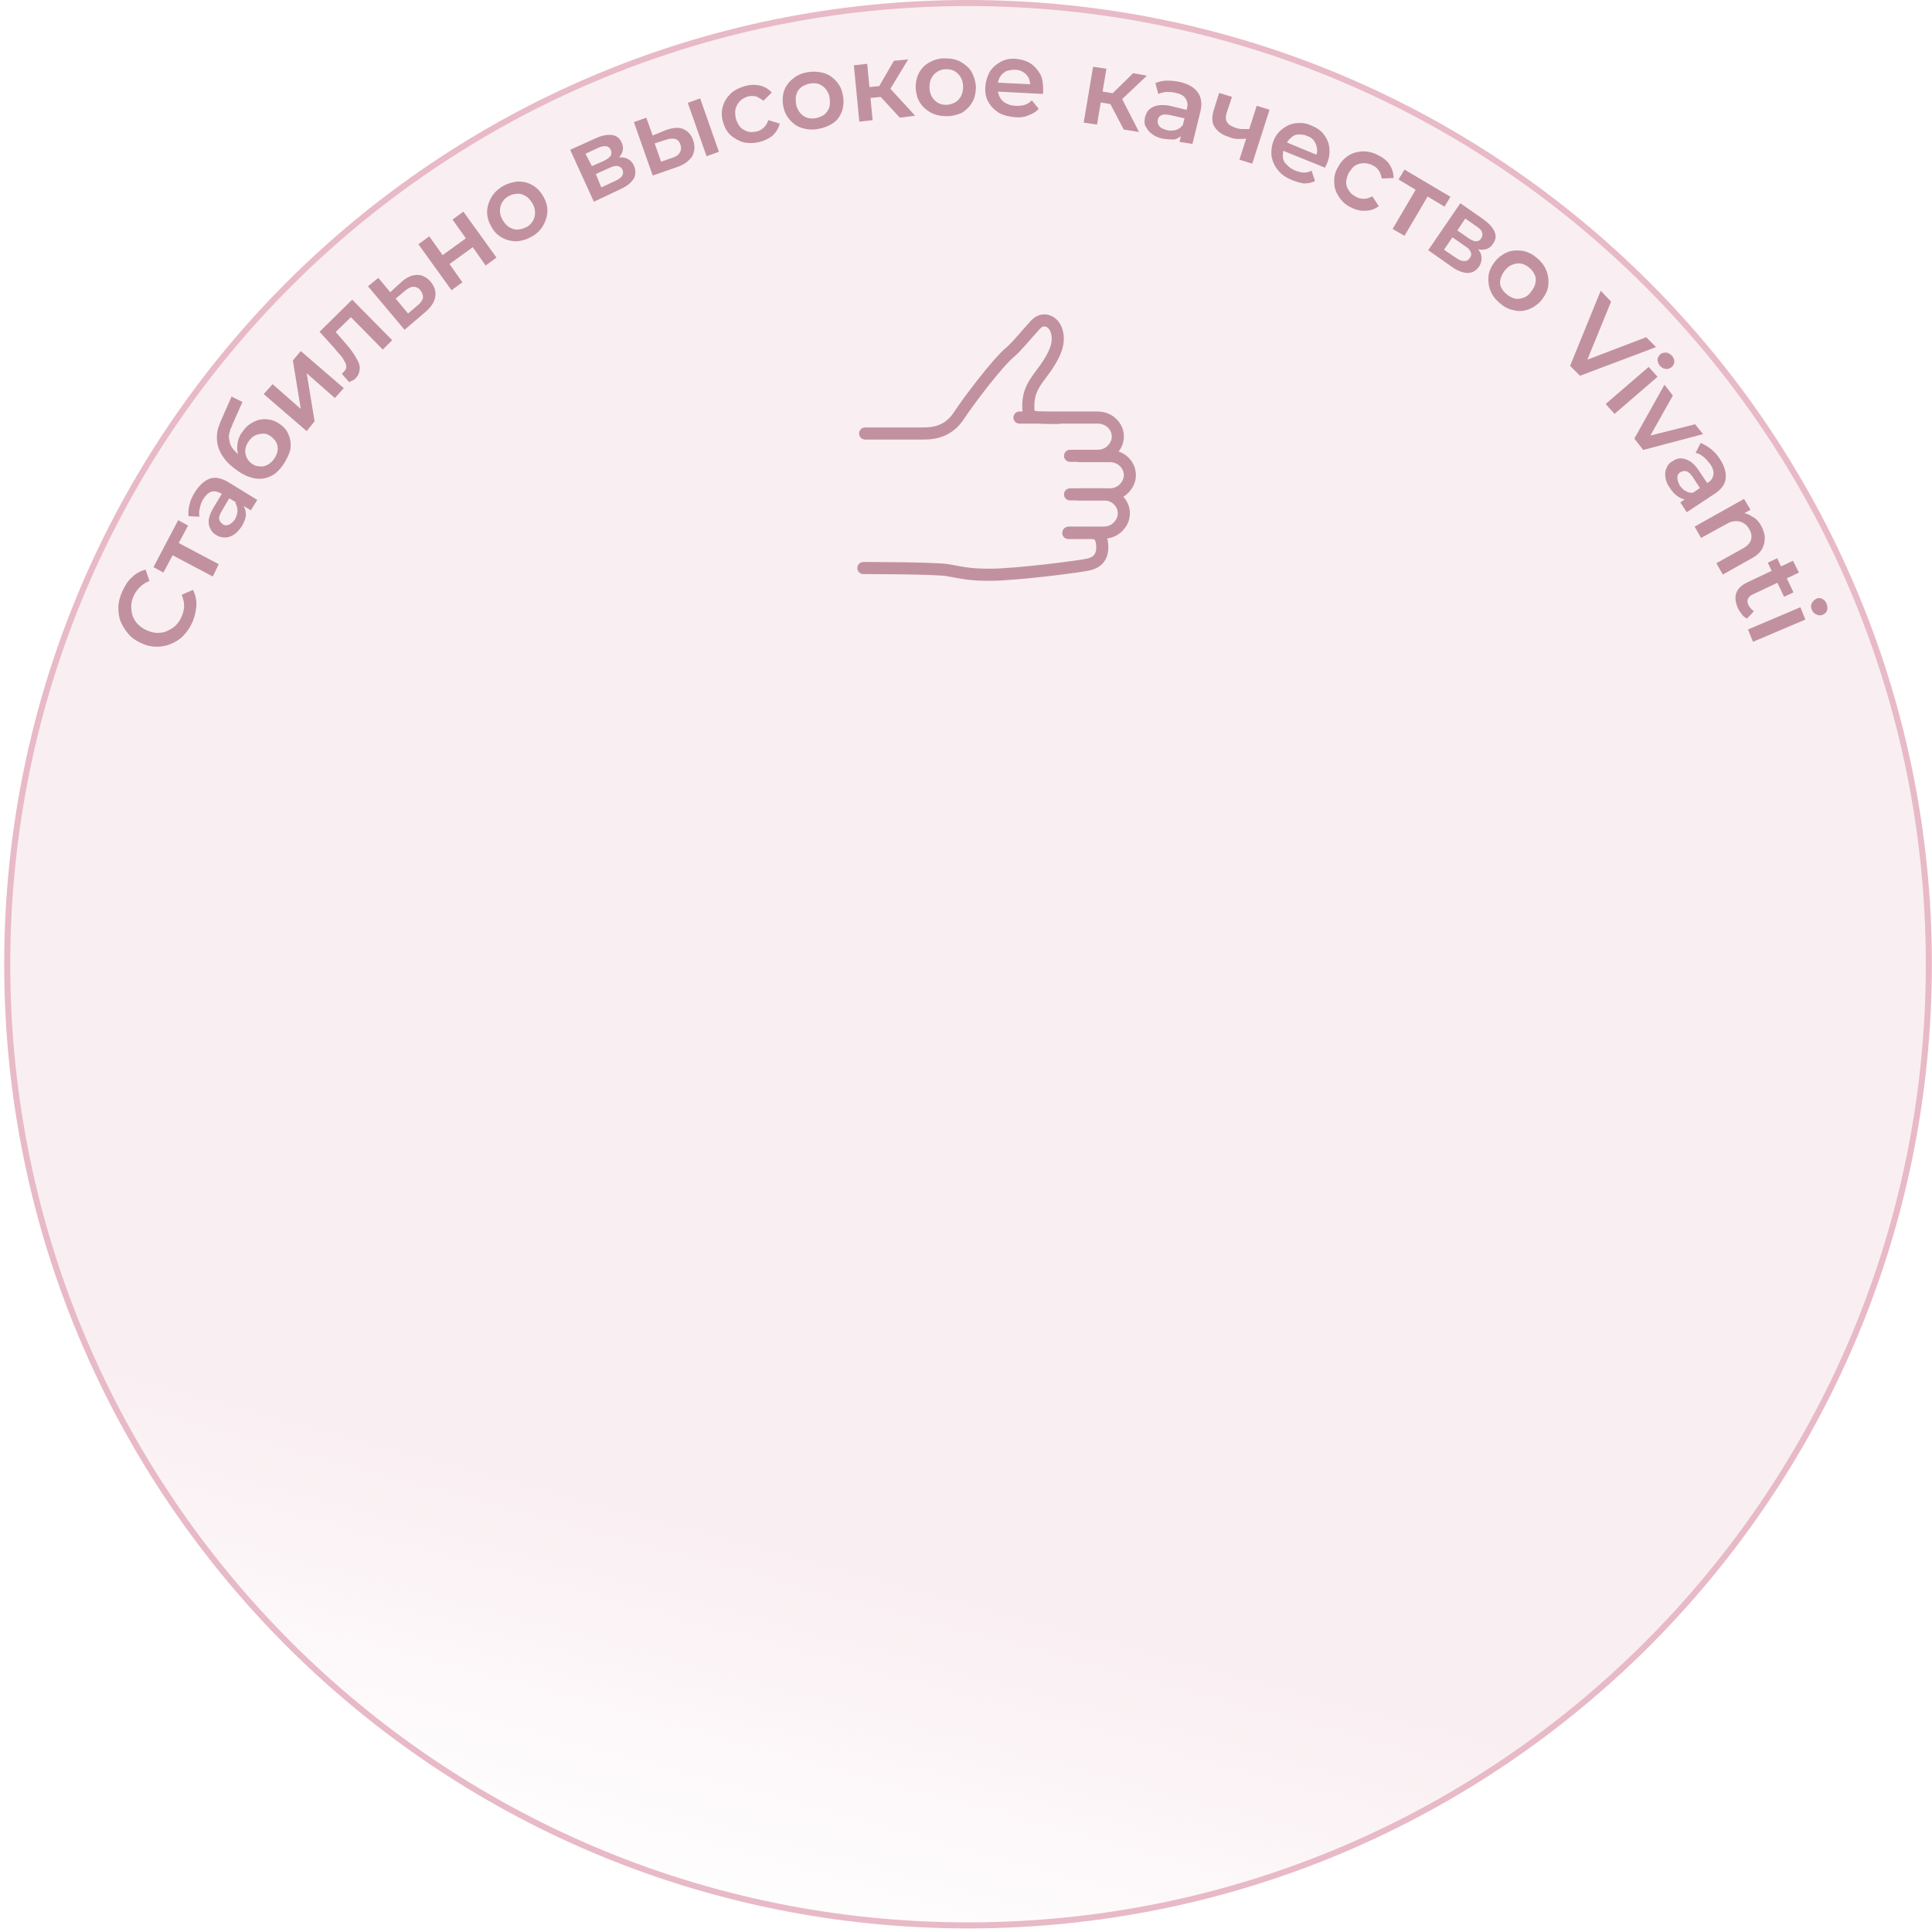 <svg width="319" height="319" viewBox="0 0 319 319" fill="none" xmlns="http://www.w3.org/2000/svg">
<path d="M318.479 159.205C318.479 246.855 247.452 317.909 159.836 317.909C72.22 317.909 1.193 246.855 1.193 159.205C1.193 71.554 72.22 0.5 159.836 0.5C247.452 0.5 318.479 71.554 318.479 159.205Z" fill="url(#paint0_linear_9671_23)" fill-opacity="0.5" stroke="#E8B9C6"/>
<path d="M31.787 102.702C31.379 103.6 30.89 104.335 30.318 104.906C29.747 105.559 29.013 105.968 28.278 106.294C27.544 106.621 26.727 106.784 25.911 106.784C25.095 106.784 24.198 106.621 23.381 106.212C22.565 105.886 21.831 105.396 21.259 104.743C20.688 104.09 20.28 103.437 19.954 102.702C19.627 101.967 19.546 101.151 19.546 100.253C19.546 99.436 19.791 98.538 20.199 97.64C20.607 96.742 21.096 95.925 21.749 95.354C22.402 94.701 23.137 94.293 24.034 94.048L24.687 95.925C24.034 96.17 23.545 96.497 23.137 96.905C22.729 97.313 22.32 97.803 22.076 98.375C21.831 98.946 21.668 99.518 21.668 100.089C21.668 100.661 21.749 101.232 21.912 101.722C22.076 102.212 22.402 102.702 22.81 103.11C23.218 103.518 23.708 103.845 24.279 104.09C24.85 104.335 25.422 104.498 25.993 104.498C26.564 104.498 27.136 104.416 27.625 104.171C28.115 103.926 28.605 103.682 29.013 103.273C29.421 102.865 29.747 102.375 29.992 101.804C30.237 101.232 30.4 100.579 30.4 100.008C30.4 99.436 30.237 98.783 29.992 98.211L31.869 97.395C32.277 98.211 32.44 99.028 32.44 99.926C32.359 100.824 32.196 101.722 31.787 102.702Z" fill="#C2919F"/>
<path d="M35.133 95.193L28.033 91.437L28.768 91.192L26.972 94.54L25.34 93.642L29.421 85.886L31.053 86.784L29.258 90.131L29.013 89.396L36.113 93.152L35.133 95.193Z" fill="#C2919F"/>
<path d="M41.418 84.257L39.785 83.277L39.377 83.195L36.521 81.481C35.95 81.154 35.46 81.073 34.97 81.154C34.481 81.317 33.991 81.726 33.583 82.379C33.338 82.787 33.093 83.277 33.012 83.848C32.848 84.338 32.848 84.828 32.93 85.318L31.135 85.236C31.053 84.583 31.135 83.93 31.298 83.277C31.461 82.542 31.788 81.889 32.196 81.236C32.93 80.093 33.746 79.358 34.644 79.031C35.623 78.705 36.603 78.95 37.827 79.685L42.479 82.542L41.418 84.257ZM39.949 86.869C39.541 87.441 39.133 87.931 38.643 88.257C38.153 88.584 37.663 88.747 37.174 88.747C36.684 88.747 36.194 88.665 35.705 88.339C35.215 88.094 34.889 87.686 34.725 87.277C34.481 86.869 34.399 86.298 34.481 85.726C34.562 85.155 34.889 84.42 35.378 83.603L36.766 81.317L37.99 82.052L36.684 84.257C36.276 84.91 36.113 85.4 36.194 85.726C36.276 86.053 36.439 86.298 36.766 86.543C37.092 86.788 37.419 86.788 37.827 86.624C38.153 86.461 38.561 86.134 38.806 85.726C39.051 85.236 39.214 84.828 39.214 84.338C39.214 83.848 39.051 83.359 38.806 82.95L40.112 83.359C40.438 83.848 40.602 84.338 40.602 84.991C40.602 85.481 40.357 86.134 39.949 86.869Z" fill="#C2919F"/>
<path d="M46.641 76.905C46.151 77.558 45.661 78.048 45.172 78.374C44.6 78.701 44.029 78.946 43.376 79.028C42.723 79.109 41.989 79.028 41.254 78.783C40.52 78.538 39.704 78.129 38.888 77.476C38.316 77.068 37.745 76.578 37.337 76.088C36.929 75.599 36.602 75.109 36.358 74.619C36.113 74.129 35.95 73.557 35.868 73.068C35.786 72.496 35.786 71.925 35.868 71.353C35.95 70.782 36.194 70.21 36.439 69.557L38.235 65.475L40.03 66.373L38.398 70.047C38.316 70.292 38.235 70.537 38.071 70.782C37.99 71.108 37.908 71.435 37.827 71.761C37.745 72.088 37.827 72.496 37.908 72.904C37.99 73.312 38.153 73.721 38.479 74.129C38.806 74.537 39.214 74.945 39.785 75.435C39.948 75.599 40.112 75.68 40.193 75.68C40.275 75.762 40.438 75.762 40.52 75.844C40.601 75.925 40.765 76.007 41.009 76.17L39.867 76.333C39.54 75.762 39.295 75.19 39.214 74.619C39.132 74.047 39.132 73.476 39.295 72.823C39.459 72.169 39.704 71.68 40.112 71.19C40.601 70.455 41.254 69.965 41.907 69.639C42.56 69.312 43.294 69.149 44.111 69.23C44.927 69.312 45.58 69.557 46.233 70.047C46.967 70.537 47.457 71.19 47.702 71.925C48.028 72.659 48.028 73.476 47.946 74.292C47.62 75.272 47.212 76.088 46.641 76.905ZM45.253 75.762C45.58 75.354 45.743 74.864 45.825 74.456C45.906 73.966 45.825 73.557 45.661 73.149C45.498 72.741 45.172 72.414 44.764 72.088C44.355 71.761 43.947 71.598 43.539 71.598C43.131 71.598 42.642 71.68 42.234 71.843C41.825 72.006 41.417 72.333 41.091 72.823C40.765 73.231 40.601 73.721 40.52 74.129C40.438 74.619 40.52 75.027 40.683 75.435C40.846 75.844 41.091 76.17 41.499 76.497C41.907 76.823 42.315 76.987 42.805 76.987C43.294 77.068 43.703 76.987 44.192 76.742C44.6 76.497 45.008 76.17 45.253 75.762Z" fill="#C2919F"/>
<path d="M50.64 71.189L43.54 65.066L45.009 63.433L49.66 67.515L48.355 59.514L49.66 57.962L56.761 64.086L55.292 65.719L50.64 61.636L51.946 69.556L50.64 71.189Z" fill="#C2919F"/>
<path d="M57.658 63.11L56.434 61.722C56.516 61.641 56.597 61.641 56.597 61.559C56.679 61.477 56.679 61.477 56.761 61.395C57.005 61.151 57.169 60.906 57.169 60.579C57.169 60.252 57.087 59.926 56.842 59.599C56.679 59.273 56.434 58.865 56.108 58.538C55.781 58.211 55.455 57.803 55.21 57.477L52.762 54.782L58.148 49.476L64.759 56.17L63.208 57.722L57.495 51.925L58.311 52.007L55.129 55.109L55.047 54.374L56.679 56.252C57.25 56.905 57.74 57.477 58.148 58.048C58.556 58.62 58.883 59.191 59.127 59.681C59.372 60.171 59.454 60.661 59.372 61.151C59.291 61.641 59.127 62.049 58.719 62.457C58.556 62.62 58.474 62.702 58.311 62.783C58.066 62.865 57.903 62.947 57.658 63.11Z" fill="#C2919F"/>
<path d="M66.309 46.532C67.207 45.715 68.105 45.389 68.921 45.389C69.737 45.389 70.471 45.797 71.124 46.532C71.777 47.348 72.022 48.165 71.859 49.063C71.695 49.961 71.124 50.777 70.145 51.594L66.799 54.451L60.76 47.267L62.473 45.879L64.432 48.246L66.309 46.532ZM68.921 50.451C69.41 50.042 69.737 49.634 69.818 49.226C69.9 48.818 69.737 48.41 69.41 47.92C69.084 47.511 68.676 47.348 68.268 47.348C67.86 47.348 67.37 47.593 66.88 48.001L65.33 49.308L67.37 51.757L68.921 50.451Z" fill="#C2919F"/>
<path d="M74.552 47.922L69.084 40.329L70.879 39.023L73.083 42.125L76.919 39.349L74.715 36.247L76.511 34.941L81.979 42.533L80.183 43.84L78.061 40.819L74.225 43.595L76.347 46.616L74.552 47.922Z" fill="#C2919F"/>
<path d="M87.855 39.029C87.038 39.519 86.222 39.764 85.325 39.846C84.509 39.846 83.692 39.682 82.958 39.274C82.223 38.866 81.57 38.294 81.162 37.478C80.673 36.662 80.428 35.845 80.428 35.029C80.428 34.212 80.673 33.396 81.081 32.661C81.489 31.926 82.142 31.273 82.958 30.783C83.774 30.294 84.672 30.049 85.488 29.967C86.386 29.967 87.12 30.13 87.855 30.538C88.589 30.947 89.16 31.518 89.65 32.335C90.14 33.151 90.385 33.967 90.385 34.784C90.385 35.6 90.14 36.417 89.732 37.151C89.324 37.886 88.752 38.539 87.855 39.029ZM86.957 37.478C87.447 37.233 87.773 36.825 88.018 36.417C88.263 36.008 88.344 35.519 88.344 35.029C88.344 34.539 88.181 34.049 87.855 33.478C87.528 32.988 87.202 32.58 86.712 32.335C86.304 32.09 85.814 31.926 85.325 32.008C84.835 32.008 84.345 32.171 83.937 32.416C83.448 32.661 83.121 33.069 82.876 33.478C82.632 33.886 82.55 34.376 82.55 34.865C82.55 35.355 82.713 35.845 83.04 36.417C83.366 36.907 83.692 37.315 84.182 37.56C84.59 37.805 85.08 37.968 85.57 37.886C85.978 37.886 86.467 37.723 86.957 37.478Z" fill="#C2919F"/>
<path d="M98.056 33.306L94.139 24.733L98.301 22.855C99.362 22.365 100.26 22.202 100.994 22.284C101.729 22.365 102.3 22.773 102.626 23.508C102.953 24.161 102.953 24.896 102.545 25.549C102.137 26.203 101.484 26.692 100.586 27.101V26.529C101.647 26.039 102.463 25.876 103.116 26.039C103.769 26.203 104.34 26.611 104.667 27.346C104.993 28.08 104.993 28.815 104.667 29.468C104.259 30.121 103.524 30.774 102.381 31.264L98.056 33.306ZM97.73 27.427L99.77 26.529C100.26 26.284 100.586 26.039 100.831 25.713C100.994 25.386 100.994 25.059 100.831 24.733C100.668 24.406 100.423 24.161 100.096 24.161C99.77 24.08 99.362 24.161 98.79 24.406L96.669 25.386L97.73 27.427ZM99.28 30.938L101.565 29.876C102.137 29.631 102.463 29.387 102.708 29.06C102.871 28.733 102.953 28.407 102.79 28.08C102.626 27.672 102.381 27.509 102.055 27.427C101.729 27.346 101.239 27.427 100.749 27.672L98.382 28.733L99.28 30.938Z" fill="#C2919F"/>
<path d="M109.972 21.471C111.114 21.063 112.093 20.982 112.828 21.308C113.562 21.635 114.134 22.206 114.46 23.186C114.787 24.166 114.705 24.982 114.297 25.799C113.807 26.533 112.991 27.186 111.767 27.595L107.768 28.983L104.667 20.165L106.707 19.43L107.768 22.369L109.972 21.471ZM111.032 26.043C111.604 25.88 112.093 25.554 112.257 25.145C112.501 24.737 112.501 24.329 112.338 23.839C112.175 23.349 111.849 23.023 111.441 22.941C111.032 22.859 110.543 22.859 109.89 23.104L108.094 23.676L109.155 26.697L111.032 26.043ZM116.664 25.799L113.562 16.981L115.603 16.246L118.704 25.064L116.664 25.799Z" fill="#C2919F"/>
<path d="M125.478 23.427C124.499 23.672 123.601 23.672 122.785 23.509C121.969 23.264 121.234 22.856 120.581 22.284C120.01 21.713 119.602 20.978 119.357 20.08C119.112 19.182 119.112 18.284 119.357 17.549C119.602 16.732 120.01 16.079 120.663 15.426C121.316 14.855 122.132 14.446 123.029 14.201C123.927 13.957 124.743 13.957 125.478 14.12C126.212 14.283 126.865 14.691 127.437 15.263L126.049 16.651C125.641 16.324 125.233 16.079 124.825 15.916C124.417 15.834 123.927 15.834 123.519 15.916C123.03 16.079 122.54 16.324 122.213 16.651C121.887 16.977 121.642 17.386 121.479 17.875C121.316 18.365 121.397 18.937 121.479 19.508C121.642 20.08 121.887 20.57 122.213 20.978C122.54 21.304 122.948 21.549 123.438 21.713C123.927 21.876 124.417 21.794 124.907 21.713C125.396 21.631 125.723 21.386 126.131 21.059C126.457 20.733 126.702 20.325 126.865 19.835L128.742 20.406C128.579 21.141 128.171 21.794 127.6 22.366C127.11 22.774 126.376 23.182 125.478 23.427Z" fill="#C2919F"/>
<path d="M135.026 21.305C134.047 21.468 133.231 21.386 132.415 21.141C131.599 20.896 130.946 20.407 130.374 19.753C129.803 19.1 129.477 18.366 129.313 17.467C129.15 16.569 129.232 15.671 129.477 14.936C129.803 14.12 130.293 13.467 130.946 12.977C131.599 12.405 132.415 12.079 133.394 11.916C134.373 11.752 135.271 11.834 136.087 12.079C136.903 12.324 137.556 12.814 138.127 13.467C138.699 14.12 139.025 14.855 139.188 15.835C139.352 16.733 139.27 17.631 139.025 18.366C138.699 19.182 138.291 19.835 137.556 20.325C136.822 20.815 136.006 21.141 135.026 21.305ZM134.7 19.509C135.189 19.427 135.679 19.182 136.087 18.937C136.495 18.61 136.74 18.202 136.903 17.794C137.067 17.304 137.067 16.814 136.985 16.161C136.903 15.59 136.658 15.1 136.332 14.691C136.006 14.283 135.598 14.038 135.189 13.875C134.7 13.712 134.21 13.712 133.72 13.793C133.231 13.875 132.741 14.12 132.333 14.365C131.925 14.691 131.68 15.018 131.517 15.508C131.354 15.998 131.354 16.488 131.435 17.141C131.517 17.712 131.762 18.202 132.088 18.61C132.415 19.019 132.823 19.264 133.231 19.427C133.72 19.59 134.21 19.59 134.7 19.509Z" fill="#C2919F"/>
<path d="M141.882 20.084L140.984 10.777L143.187 10.532L144.085 19.839L141.882 20.084ZM143.024 16.247L142.861 14.451L146.044 14.124L146.207 15.92L143.024 16.247ZM146.697 15.185L144.656 15.104L147.594 10.042L149.961 9.797L146.697 15.185ZM148.574 19.431L144.738 15.267L146.37 13.961L151.104 19.104L148.574 19.431Z" fill="#C2919F"/>
<path d="M156.327 19.185C155.348 19.185 154.532 19.021 153.716 18.613C152.981 18.205 152.328 17.634 151.92 16.98C151.43 16.246 151.267 15.429 151.186 14.531C151.186 13.633 151.349 12.735 151.757 12C152.165 11.265 152.736 10.694 153.471 10.286C154.205 9.877 155.021 9.632 156.001 9.632C156.98 9.632 157.878 9.796 158.612 10.204C159.347 10.612 160 11.184 160.408 11.837C160.816 12.572 161.061 13.388 161.142 14.286C161.142 15.184 160.979 16.082 160.571 16.817C160.163 17.552 159.592 18.123 158.857 18.613C158.123 18.94 157.306 19.185 156.327 19.185ZM156.245 17.307C156.817 17.307 157.225 17.144 157.714 16.899C158.123 16.654 158.449 16.327 158.694 15.837C158.939 15.348 159.02 14.858 159.02 14.286C159.02 13.715 158.857 13.143 158.612 12.735C158.367 12.327 158.041 12 157.633 11.755C157.225 11.51 156.735 11.429 156.164 11.429C155.593 11.429 155.185 11.592 154.776 11.837C154.368 12.082 154.042 12.408 153.797 12.898C153.552 13.306 153.471 13.878 153.471 14.449C153.471 15.021 153.634 15.592 153.879 16.001C154.124 16.409 154.45 16.735 154.858 16.98C155.266 17.225 155.756 17.307 156.245 17.307Z" fill="#C2919F"/>
<path d="M167.589 19.348C166.529 19.266 165.631 19.021 164.896 18.613C164.162 18.123 163.591 17.552 163.182 16.817C162.774 16.082 162.611 15.266 162.693 14.286C162.774 13.388 163.019 12.572 163.427 11.837C163.917 11.102 164.488 10.612 165.223 10.204C165.957 9.796 166.855 9.632 167.753 9.714C168.65 9.796 169.467 10.041 170.119 10.449C170.772 10.857 171.344 11.51 171.752 12.245C172.16 12.98 172.241 13.878 172.241 14.858C172.241 14.939 172.241 15.021 172.241 15.184C172.241 15.266 172.241 15.429 172.16 15.511L164.325 15.102L164.407 13.633L171.017 13.96L170.119 14.368C170.119 13.796 170.038 13.388 169.875 12.898C169.63 12.49 169.385 12.163 168.977 11.918C168.569 11.674 168.161 11.51 167.589 11.51C167.018 11.51 166.61 11.592 166.12 11.755C165.712 12 165.386 12.245 165.141 12.653C164.896 13.061 164.733 13.551 164.733 14.123V14.449C164.733 15.021 164.815 15.511 165.06 16.001C165.304 16.49 165.631 16.817 166.12 17.062C166.61 17.307 167.1 17.47 167.753 17.47C168.242 17.47 168.732 17.47 169.222 17.307C169.711 17.144 170.038 16.899 170.364 16.572L171.507 17.96C171.099 18.45 170.527 18.776 169.875 19.021C169.14 19.348 168.406 19.43 167.589 19.348Z" fill="#C2919F"/>
<path d="M178.933 20.246L180.484 11.02L182.687 11.347L181.137 20.572L178.933 20.246ZM181.055 16.817L181.382 15.021L184.483 15.511L184.156 17.307L181.055 16.817ZM184.891 16.735L182.932 16.164L187.095 12.082L189.38 12.49L184.891 16.735ZM185.544 21.389L182.932 16.409L184.891 15.592L188.074 21.797L185.544 21.389Z" fill="#C2919F"/>
<path d="M191.828 22.863C191.175 22.699 190.604 22.454 190.114 22.046C189.625 21.72 189.38 21.23 189.135 20.821C188.89 20.413 188.972 19.842 189.053 19.352C189.217 18.862 189.38 18.372 189.788 18.046C190.196 17.719 190.604 17.474 191.257 17.392C191.91 17.311 192.644 17.311 193.542 17.556L196.154 18.209L195.827 19.597L193.297 19.025C192.563 18.862 192.073 18.862 191.746 19.025C191.42 19.189 191.257 19.433 191.175 19.76C191.094 20.168 191.175 20.495 191.42 20.821C191.665 21.148 192.073 21.311 192.644 21.474C193.134 21.638 193.705 21.556 194.113 21.474C194.603 21.311 195.011 21.066 195.256 20.658L195.337 22.046C195.011 22.536 194.521 22.863 193.95 23.026C193.379 23.026 192.644 23.026 191.828 22.863ZM194.766 23.434L195.174 21.556V21.148L195.99 17.882C196.154 17.229 196.072 16.739 195.745 16.249C195.419 15.759 194.929 15.515 194.195 15.351C193.705 15.188 193.134 15.188 192.644 15.188C192.155 15.188 191.665 15.351 191.257 15.515L190.767 13.718C191.338 13.473 191.991 13.31 192.726 13.31C193.46 13.31 194.195 13.392 194.929 13.555C196.235 13.882 197.214 14.453 197.786 15.27C198.357 16.086 198.52 17.147 198.194 18.454L196.888 23.761L194.766 23.434Z" fill="#C2919F"/>
<path d="M205.947 22.859C205.457 22.941 204.968 22.941 204.478 22.941C203.988 22.941 203.417 22.859 202.927 22.614C201.785 22.288 201.05 21.716 200.561 20.981C200.071 20.246 200.071 19.348 200.397 18.205L201.295 15.348L203.417 16.001L202.519 18.695C202.356 19.267 202.356 19.756 202.601 20.165C202.846 20.573 203.254 20.818 203.907 21.063C204.315 21.226 204.723 21.308 205.131 21.308C205.539 21.308 206.029 21.308 206.437 21.308L205.947 22.859ZM204.641 26.37L207.498 17.471L209.62 18.124L206.763 27.023L204.641 26.37Z" fill="#C2919F"/>
<path d="M213.292 29.72C212.312 29.312 211.578 28.822 211.007 28.087C210.435 27.434 210.109 26.617 209.946 25.801C209.864 24.985 209.946 24.086 210.272 23.27C210.599 22.372 211.17 21.719 211.823 21.229C212.476 20.739 213.21 20.413 214.026 20.331C214.842 20.249 215.74 20.331 216.556 20.739C217.372 21.066 218.107 21.555 218.597 22.209C219.086 22.862 219.413 23.597 219.494 24.413C219.576 25.229 219.494 26.128 219.086 27.026C219.086 27.107 219.005 27.189 218.923 27.352C218.841 27.515 218.841 27.597 218.76 27.679L211.496 24.74L212.068 23.352L218.188 25.883L217.209 25.964C217.454 25.474 217.536 24.985 217.454 24.495C217.372 24.005 217.209 23.597 216.964 23.27C216.719 22.862 216.311 22.617 215.822 22.453C215.332 22.209 214.842 22.209 214.353 22.209C213.863 22.209 213.455 22.453 213.129 22.78C212.72 23.107 212.476 23.515 212.231 24.005L212.068 24.331C211.823 24.821 211.823 25.393 211.823 25.883C211.823 26.372 212.068 26.862 212.476 27.189C212.802 27.597 213.292 27.924 213.863 28.169C214.353 28.332 214.842 28.495 215.25 28.495C215.74 28.495 216.148 28.413 216.556 28.169L217.128 29.883C216.556 30.21 215.903 30.291 215.25 30.291C214.761 30.21 214.108 30.046 213.292 29.72Z" fill="#C2919F"/>
<path d="M223.167 34.293C222.269 33.885 221.616 33.313 221.127 32.578C220.637 31.843 220.311 31.109 220.311 30.211C220.229 29.394 220.392 28.496 220.882 27.68C221.29 26.863 221.861 26.21 222.596 25.72C223.33 25.23 224.065 25.067 224.962 24.985C225.86 24.985 226.676 25.149 227.574 25.639C228.39 26.047 229.043 26.537 229.451 27.19C229.859 27.843 230.104 28.578 230.104 29.394L228.145 29.476C228.064 28.986 227.9 28.496 227.656 28.17C227.411 27.761 227.084 27.516 226.595 27.271C226.105 27.027 225.615 26.945 225.126 26.945C224.636 26.945 224.146 27.108 223.738 27.353C223.33 27.598 223.004 28.088 222.677 28.578C222.432 29.149 222.269 29.639 222.269 30.129C222.269 30.619 222.432 31.109 222.759 31.517C223.004 31.925 223.412 32.252 223.901 32.497C224.31 32.742 224.718 32.823 225.207 32.823C225.697 32.823 226.105 32.66 226.595 32.415L227.656 34.048C227.003 34.538 226.268 34.783 225.534 34.783C224.799 34.864 223.983 34.701 223.167 34.293Z" fill="#C2919F"/>
<path d="M229.941 37.799L234.021 30.859L234.184 31.594L230.92 29.635L231.899 28.002L239.489 32.492L238.51 34.125L235.245 32.166L235.98 32.002L231.899 38.942L229.941 37.799Z" fill="#C2919F"/>
<path d="M235.817 41.313L241.122 33.557L244.876 36.169C245.774 36.822 246.426 37.475 246.753 38.21C247.079 38.945 246.998 39.598 246.508 40.251C246.1 40.904 245.529 41.231 244.713 41.231C243.978 41.231 243.162 40.986 242.346 40.415L242.835 40.088C243.733 40.741 244.386 41.394 244.549 42.048C244.713 42.701 244.631 43.354 244.223 44.007C243.733 44.66 243.162 45.068 242.346 45.068C241.611 45.068 240.632 44.742 239.653 44.007L235.817 41.313ZM238.428 41.231L240.469 42.619C240.958 42.946 241.366 43.109 241.775 43.109C242.183 43.109 242.427 42.946 242.672 42.619C242.917 42.292 242.999 41.966 242.835 41.639C242.754 41.313 242.427 40.986 241.938 40.66L239.816 39.19L238.428 41.231ZM240.632 38.047L242.509 39.353C242.999 39.68 243.407 39.843 243.733 39.843C244.06 39.843 244.386 39.68 244.549 39.353C244.794 39.027 244.794 38.7 244.713 38.374C244.631 38.047 244.305 37.721 243.815 37.394L241.938 36.088L240.632 38.047Z" fill="#C2919F"/>
<path d="M247.732 50.129C246.998 49.558 246.426 48.823 246.1 48.006C245.774 47.19 245.692 46.373 245.774 45.557C245.855 44.741 246.263 43.924 246.835 43.189C247.406 42.455 248.14 41.965 248.875 41.638C249.691 41.312 250.507 41.312 251.323 41.393C252.139 41.556 252.955 41.883 253.69 42.536C254.424 43.108 254.996 43.843 255.322 44.659C255.649 45.475 255.73 46.292 255.649 47.108C255.567 47.925 255.159 48.741 254.588 49.476C254.016 50.211 253.282 50.701 252.547 51.027C251.731 51.354 250.915 51.435 250.099 51.272C249.283 51.109 248.467 50.782 247.732 50.129ZM248.875 48.66C249.283 48.986 249.773 49.231 250.181 49.313C250.67 49.394 251.16 49.313 251.568 49.149C252.058 48.986 252.466 48.66 252.792 48.17C253.2 47.68 253.445 47.19 253.527 46.7C253.608 46.21 253.608 45.72 253.363 45.312C253.2 44.904 252.874 44.496 252.466 44.169C252.058 43.843 251.568 43.598 251.16 43.516C250.752 43.434 250.181 43.516 249.773 43.679C249.283 43.843 248.875 44.169 248.467 44.659C248.059 45.149 247.895 45.639 247.732 46.129C247.651 46.618 247.651 47.108 247.895 47.517C248.14 48.006 248.467 48.333 248.875 48.66Z" fill="#C2919F"/>
<path d="M259.24 60.413L264.299 48.004L266.013 49.8L261.443 60.985L260.464 60.005L271.808 55.678L273.44 57.311L260.872 62.046L259.24 60.413Z" fill="#C2919F"/>
<path d="M265.115 66.706L272.216 60.583L273.685 62.215L266.584 68.339L265.115 66.706ZM274.093 60.419C273.848 60.093 273.685 59.766 273.685 59.44C273.685 59.113 273.848 58.786 274.093 58.541C274.338 58.297 274.664 58.215 275.072 58.215C275.399 58.215 275.725 58.46 276.051 58.705C276.296 59.031 276.46 59.358 276.46 59.684C276.46 60.011 276.296 60.338 276.051 60.583C275.725 60.827 275.399 60.991 275.072 60.909C274.746 60.909 274.419 60.746 274.093 60.419Z" fill="#C2919F"/>
<path d="M269.849 72.416L274.827 63.517L276.215 65.314L271.808 73.151L271.155 72.253L279.887 70.049L281.193 71.682L271.318 74.294L269.849 72.416Z" fill="#C2919F"/>
<path d="M275.725 80.581C275.317 80.009 275.072 79.438 274.99 78.866C274.909 78.295 274.909 77.805 275.154 77.315C275.317 76.825 275.643 76.417 276.133 76.172C276.541 75.846 277.031 75.682 277.52 75.682C278.01 75.682 278.5 75.846 279.071 76.172C279.561 76.499 280.132 77.07 280.622 77.887L282.172 80.173L280.948 80.989L279.561 78.866C279.153 78.213 278.745 77.887 278.418 77.805C278.092 77.723 277.765 77.805 277.439 77.968C277.112 78.213 276.949 78.458 276.949 78.866C276.949 79.275 277.112 79.683 277.357 80.173C277.684 80.581 278.01 80.989 278.5 81.152C278.908 81.397 279.398 81.397 279.887 81.316L278.989 82.377C278.418 82.54 277.847 82.459 277.276 82.132C276.623 81.724 276.133 81.234 275.725 80.581ZM277.439 82.948L278.989 81.887L279.234 81.561L282.009 79.683C282.58 79.356 282.825 78.866 282.907 78.376C282.988 77.887 282.825 77.233 282.336 76.58C282.009 76.172 281.683 75.764 281.275 75.437C280.866 75.111 280.458 74.866 279.969 74.784L280.785 73.151C281.356 73.314 281.927 73.723 282.499 74.131C283.07 74.621 283.56 75.111 283.968 75.764C284.702 76.907 285.029 77.968 284.947 78.948C284.865 79.928 284.213 80.826 283.07 81.561L278.5 84.581L277.439 82.948Z" fill="#C2919F"/>
<path d="M290.823 86.867C291.15 87.52 291.395 88.173 291.395 88.826C291.395 89.479 291.231 90.132 290.905 90.704C290.578 91.275 289.926 91.847 289.109 92.255L284.458 94.868L283.397 92.99L287.804 90.54C288.538 90.132 288.946 89.642 289.109 89.153C289.273 88.581 289.191 88.01 288.865 87.438C288.62 86.948 288.293 86.622 287.885 86.377C287.477 86.132 287.069 86.05 286.579 86.05C286.09 86.05 285.6 86.213 285.029 86.54L280.867 88.826L279.806 86.948L287.967 82.376L289.028 84.172L286.824 85.397L287.314 84.662C287.967 84.662 288.62 84.825 289.191 85.234C289.926 85.56 290.415 86.132 290.823 86.867Z" fill="#C2919F"/>
<path d="M286.987 100.502C286.579 99.604 286.416 98.706 286.661 97.971C286.906 97.236 287.477 96.665 288.456 96.175L296.046 92.583L297.026 94.542L289.436 98.134C289.028 98.298 288.783 98.543 288.62 98.869C288.456 99.196 288.538 99.522 288.701 99.931C288.946 100.339 289.191 100.665 289.599 100.91L288.456 102.135C288.13 101.972 287.885 101.808 287.64 101.482C287.395 101.155 287.151 100.829 286.987 100.502ZM291.884 92.909L293.435 92.174L296.128 97.808L294.577 98.543L291.884 92.909Z" fill="#C2919F"/>
<path d="M288.62 103.934L297.27 100.26L298.087 102.301L289.436 105.975L288.62 103.934ZM299.148 100.669C298.984 100.26 298.984 99.934 299.148 99.607C299.311 99.281 299.556 99.036 299.882 98.872C300.209 98.709 300.535 98.709 300.861 98.872C301.188 99.036 301.433 99.281 301.596 99.689C301.759 100.097 301.759 100.424 301.678 100.75C301.596 101.077 301.351 101.322 301.025 101.485C300.698 101.648 300.29 101.648 299.964 101.485C299.556 101.322 299.311 101.077 299.148 100.669Z" fill="#C2919F"/>
<path d="M176.682 75.259H181.24C182.175 75.259 182.993 74.908 183.577 74.323C184.162 73.739 184.571 72.979 184.571 72.102C184.571 70.348 183.11 68.945 181.24 68.945H174.695H168.326" stroke="#C2919F" stroke-width="2" stroke-miterlimit="10" stroke-linecap="round" stroke-linejoin="round"/>
<path d="M176.682 81.629H180.889H182.175H183.227C184.162 81.629 184.98 81.279 185.564 80.694C186.148 80.109 186.557 79.35 186.557 78.473C186.557 76.719 185.096 75.316 183.285 75.316H181.941H178.318" stroke="#C2919F" stroke-width="2" stroke-miterlimit="10" stroke-linecap="round" stroke-linejoin="round"/>
<path d="M176.448 87.943H179.02H182.233C183.168 87.943 183.986 87.592 184.571 87.008C185.155 86.423 185.564 85.663 185.564 84.786C185.564 83.033 184.103 81.63 182.292 81.63H178.085" stroke="#C2919F" stroke-width="2" stroke-miterlimit="10" stroke-linecap="round" stroke-linejoin="round"/>
<path d="M142.557 93.792C142.557 93.792 154.536 93.792 156.464 94.142C159.035 94.61 160.204 94.902 163.418 94.902C167.742 94.902 178.786 93.499 179.954 93.149C181.182 92.798 182 91.98 182 90.401C182 88.823 181.532 88.004 180.188 88.004C178.844 88.004 176.39 88.004 176.39 88.004" stroke="#C2919F" stroke-width="2" stroke-miterlimit="10" stroke-linecap="round" stroke-linejoin="round"/>
<path d="M142.85 71.576H152.549C154.653 71.576 156.815 70.991 158.393 68.536C159.854 66.315 164.528 60.06 166.807 58.131C168.034 57.079 169.437 55.267 171.014 53.571C172.183 52.344 173.761 52.928 174.345 54.331C175.105 56.202 174.345 58.072 173.293 59.768C171.657 62.457 169.787 63.684 169.787 67.016C169.787 68.945 169.904 69.004 174.754 69.004" stroke="#C2919F" stroke-width="2" stroke-miterlimit="10" stroke-linecap="round" stroke-linejoin="round"/>
<defs>
<linearGradient id="paint0_linear_9671_23" x1="136.888" y1="259.02" x2="120.912" y2="318.406" gradientUnits="userSpaceOnUse">
<stop stop-color="#F4DFE5"/>
<stop offset="1" stop-color="#F4DFE5" stop-opacity="0"/>
</linearGradient>
</defs>
</svg>
